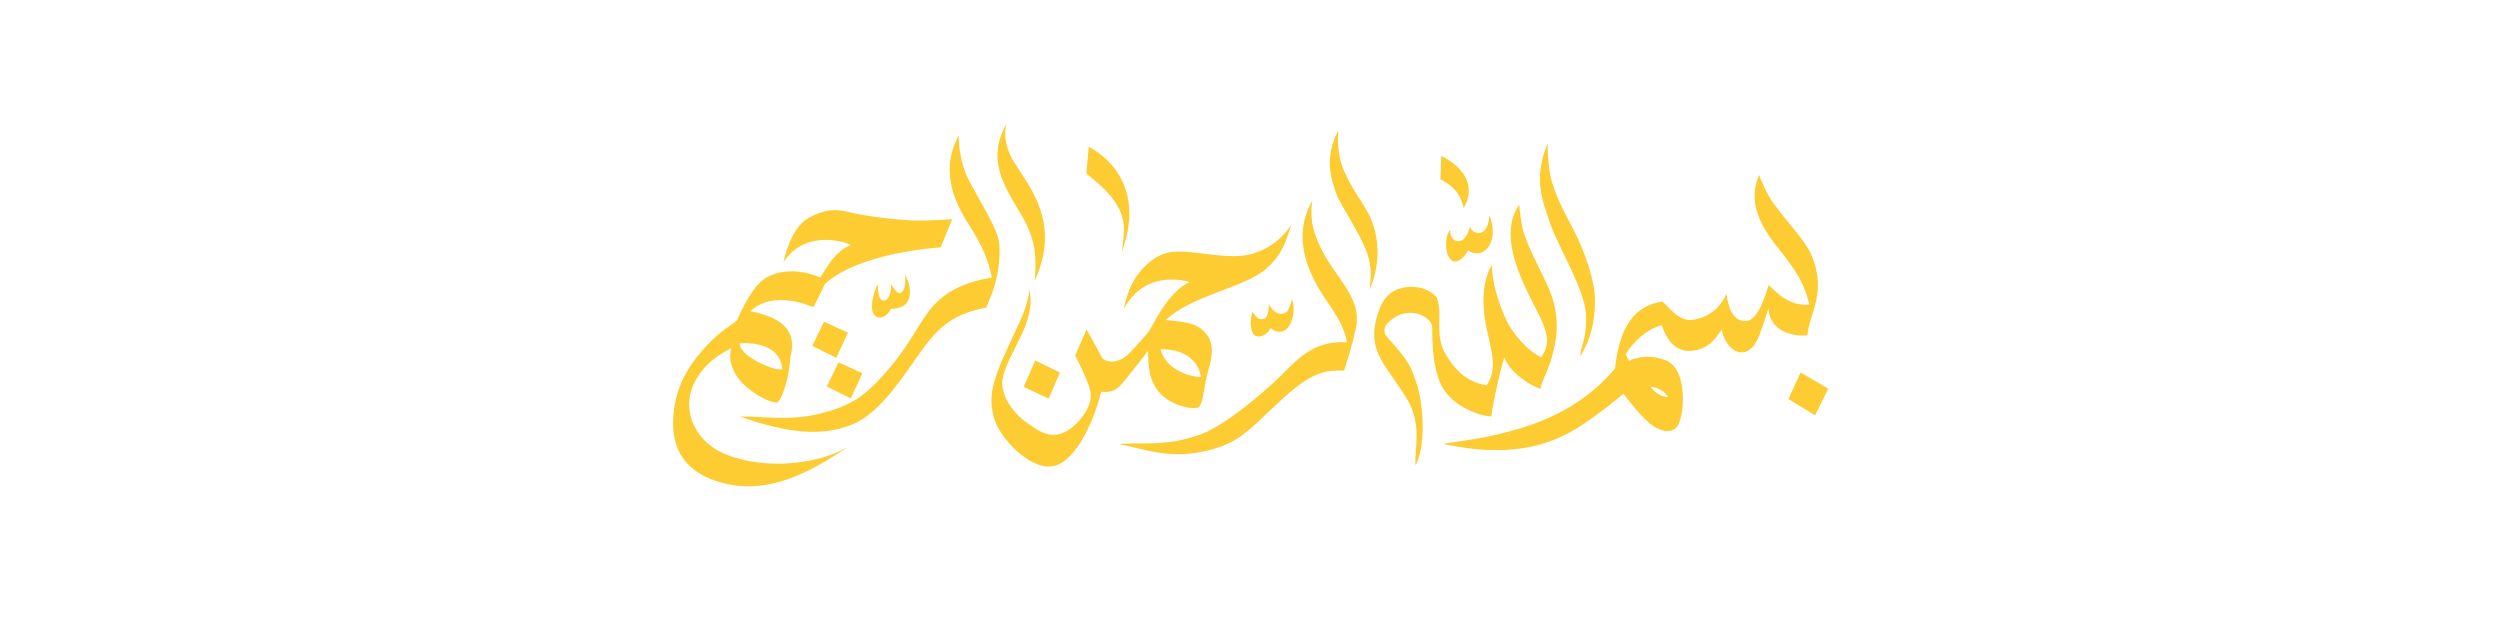 <svg xmlns="http://www.w3.org/2000/svg" xmlns:xlink="http://www.w3.org/1999/xlink" width="200" zoomAndPan="magnify" viewBox="0 0 150 37.5" height="50" preserveAspectRatio="xMidYMid meet" version="1.0"><defs><clipPath id="3865bd74e2"><path d="M 79 7.402 L 83 7.402 L 83 18 L 79 18 Z M 79 7.402 " clip-rule="nonzero"/></clipPath><clipPath id="e84fd550a1"><path d="M 59 7.402 L 63 7.402 L 63 17 L 59 17 Z M 59 7.402 " clip-rule="nonzero"/></clipPath><clipPath id="0b644d4270"><path d="M 107 22 L 109.879 22 L 109.879 25 L 107 25 Z M 107 22 " clip-rule="nonzero"/></clipPath><clipPath id="716d1f368d"><path d="M 86 10 L 109.879 10 L 109.879 28 L 86 28 Z M 86 10 " clip-rule="nonzero"/></clipPath><clipPath id="509a49f5ef"><path d="M 40.305 12 L 58 12 L 58 29.605 L 40.305 29.605 Z M 40.305 12 " clip-rule="nonzero"/></clipPath></defs><path fill="#fdcc33" d="M 57.527 8.121 C 57.527 8.121 57.473 9.59 58.172 10.891 C 58.914 12.273 59.762 13.613 59.922 14.414 C 60.004 14.828 60.004 15.641 59.84 16.453 C 59.648 17.418 59.363 17.973 59.168 18.457 C 58.023 18.691 56.805 19.023 55.566 20.668 C 54.328 22.309 52.949 24.738 51.125 25.473 C 49.227 26.238 47.152 25.957 44.391 24.992 C 45.777 24.973 47.414 25.266 49.176 24.824 C 51.082 24.344 51.836 23.785 52.984 22.531 C 54.238 21.16 54.863 19.93 55.285 19.32 C 55.711 18.711 56.477 17.121 59.508 16.656 C 59.293 15.586 58.93 14.742 58.242 13.652 C 57.605 12.648 56.215 10.539 57.527 8.121 Z M 57.527 8.121 " fill-opacity="1" fill-rule="evenodd"/><path fill="#fdcc33" d="M 78.758 12.012 C 78.758 12.012 78.5 12.949 78.938 14.152 C 79.402 15.422 80.008 16.102 80.609 17.016 C 81.207 17.934 81.555 18.648 81.355 19.672 C 81.152 20.695 80.789 21.785 80.645 22.238 C 79.398 22.188 78.598 22.434 76.973 23.91 C 75.016 25.691 74.469 26.539 72.48 27.027 C 70.148 27.602 68.645 26.926 67.137 26.645 C 68.484 26.512 69.941 26.836 72.031 26.062 C 73.602 25.477 75.777 23.562 76.719 22.672 C 77.664 21.777 78.699 20.379 80.816 20.543 C 80.707 19.906 80.453 19.324 79.879 18.461 C 79.305 17.598 77.109 14.812 78.758 12.012 Z M 78.758 12.012 " fill-opacity="1" fill-rule="evenodd"/><path fill="#fdcc33" d="M 91.156 12.281 C 91.156 12.281 91.238 13.449 91.48 14.137 C 91.848 15.184 92.574 16.449 92.984 17.445 C 93.391 18.441 93.559 19.59 93.227 20.988 C 92.902 22.352 92.559 22.652 92.43 23.332 C 91.789 23.137 90.582 22.336 90.262 21.445 C 90.039 22.086 89.609 23.992 89.477 24.988 C 88.652 24.953 86.91 24.273 86.379 22.898 C 85.848 21.527 85.965 19.949 85.926 19.578 C 85.887 19.207 85.379 18.906 85.031 18.824 C 84.414 18.676 83.848 18.812 83.258 19.387 C 83.066 19.57 82.977 19.91 83.18 20.168 C 83.383 20.43 84.363 21.383 84.688 22.176 C 84.824 22.512 85.129 23.207 85.262 24.195 C 85.434 25.453 85.422 26.977 84.934 27.926 C 84.84 27.035 85.355 25.52 84.445 23.98 C 83.359 22.152 82.203 21.281 82.496 19.555 C 82.73 18.176 83.234 17.582 83.895 17.344 C 84.555 17.105 85.594 17.148 86.199 17.84 C 86.594 18.824 86.059 20.059 86.703 21.195 C 87.488 22.57 88.363 22.98 89.199 23.125 C 89.426 22.777 89.59 22.332 89.574 21.809 C 89.559 21.035 89.199 19.906 89.094 19.129 C 88.996 18.414 88.852 17.059 89.508 15.891 C 89.543 16.957 89.832 17.918 90.277 18.98 C 90.727 20.043 91.707 21.09 92.484 21.438 C 92.781 20.898 93.039 20.527 92.551 19.348 C 92.004 18.02 89.594 14.48 91.156 12.281 Z M 91.156 12.281 " fill-opacity="1" fill-rule="evenodd"/><path fill="#fdcc33" d="M 92.777 8.805 L 92.852 8.625 C 92.852 8.625 92.875 9.852 93.012 10.488 C 93.285 11.785 94.016 12.996 94.484 13.93 C 95.125 15.215 95.695 16.832 95.699 18.051 C 95.703 19.234 95.457 20.34 94.84 21.348 C 94.82 21.379 94.824 21.172 94.859 21.016 C 94.949 20.613 95.227 20.07 95.152 18.812 C 95.062 17.324 93.5 14.82 93.031 13.465 C 92.562 12.109 92.016 10.789 92.777 8.805 Z M 92.777 8.805 " fill-opacity="1" fill-rule="evenodd"/><g clip-path="url(#3865bd74e2)"><path fill="#fdcc33" d="M 80.301 7.82 C 80.301 7.82 80.145 9.094 80.633 10.234 C 81.078 11.266 81.664 11.996 82.094 12.793 C 82.523 13.586 83.059 15.34 82.176 17.383 C 82.238 16.703 82.344 16.09 82.027 15.188 C 81.598 13.953 80.445 12.371 80.176 11.617 C 79.836 10.664 79.453 9.449 80.301 7.82 Z M 80.301 7.82 " fill-opacity="1" fill-rule="evenodd"/></g><path fill="#fdcc33" d="M 65.18 10.418 L 65.324 8.809 C 65.324 8.809 69.027 10.492 67.305 15.121 C 67.473 13.617 67.906 12.508 65.18 10.418 Z M 65.18 10.418 " fill-opacity="1" fill-rule="evenodd"/><g clip-path="url(#e84fd550a1)"><path fill="#fdcc33" d="M 60.406 7.402 C 60.406 7.402 59.992 8.375 60.902 9.824 C 61.812 11.277 63.656 13.398 62.09 16.832 C 62.16 15.621 62.262 14.52 61.234 12.816 C 60.207 11.113 59.18 9.508 60.406 7.402 Z M 60.406 7.402 " fill-opacity="1" fill-rule="evenodd"/></g><g clip-path="url(#0b644d4270)"><path fill="#fdcc33" d="M 107.305 23.945 L 108.035 22.348 L 109.695 23.316 L 108.906 24.918 Z M 107.305 23.945 " fill-opacity="1" fill-rule="evenodd"/></g><path fill="#fdcc33" d="M 86.426 10.754 L 86.473 9.355 C 86.473 9.355 88.98 10.438 87.82 12.488 C 87.676 11.883 87.465 11.305 86.426 10.754 Z M 86.426 10.754 " fill-opacity="1" fill-rule="evenodd"/><path fill="#fdcc33" d="M 89.359 12.91 C 89.359 12.91 89.809 13.859 89.387 14.668 C 89.051 15.32 88.441 15.289 88.09 15.027 C 87.898 15.367 87.453 15.891 87.082 15.609 C 86.684 15.301 86.656 14.191 87.008 13.793 C 86.988 14.609 87.914 14.859 88.191 13.598 C 88.391 14.129 89.305 14.293 89.359 12.91 Z M 89.359 12.91 " fill-opacity="1" fill-rule="evenodd"/><path fill="#fdcc33" d="M 77.535 17.953 C 77.535 17.953 77.816 18.801 77.332 19.582 C 77.031 20.066 76.418 19.926 76.25 19.676 C 75.938 20.246 75.363 20.328 75.176 20.004 C 75.082 19.84 75.051 19.633 75.043 19.434 C 75.031 19.152 75.094 18.844 75.152 18.703 C 75.34 18.984 75.512 19.258 75.875 19.109 C 76.117 19.008 76.133 18.379 76.117 18.246 C 76.25 18.48 76.543 18.891 76.965 18.824 C 77.309 18.773 77.336 18.465 77.535 17.953 Z M 77.535 17.953 " fill-opacity="1" fill-rule="evenodd"/><path fill="#fdcc33" d="M 61.422 23.215 L 62.117 21.629 L 63.594 22.352 L 62.922 23.918 Z M 61.422 23.215 " fill-opacity="1" fill-rule="evenodd"/><path fill="#fdcc33" d="M 54.285 16.488 C 54.285 16.488 54.551 16.852 54.586 17.336 C 54.629 17.914 54.5 18.5 53.449 18.535 C 53.297 18.914 52.805 19.227 52.496 18.945 C 52.125 18.605 52.402 17.527 52.664 17.07 C 52.691 17.633 52.75 18.09 53.07 18.027 C 53.43 17.957 53.465 17.305 53.473 17.051 C 53.73 17.43 53.891 17.73 54.113 17.52 C 54.43 17.227 54.285 16.488 54.285 16.488 Z M 54.285 16.488 " fill-opacity="1" fill-rule="evenodd"/><g clip-path="url(#716d1f368d)"><path fill="#fdcc33" d="M 105.543 10.504 C 105.543 10.504 105.988 11.648 106.434 12.238 C 107.262 13.348 107.801 13.902 108.297 14.617 C 108.695 15.188 109.121 16.137 109.07 17.281 C 109.016 18.426 108.551 19.109 108.438 20.125 C 107.895 20.168 106.254 20.109 106.105 18.516 C 105.961 18.922 105.66 19.988 105.391 20.48 C 105.051 21.105 104.547 21.281 104.105 21.039 C 103.668 20.797 103.391 20.285 103.301 19.77 C 103.113 20.016 102.684 20.93 101.543 21.047 C 100.402 21.164 99.922 20.168 99.699 19.504 C 99.309 19.633 98.406 19.938 97.539 21.238 C 97.621 21.453 97.746 21.652 97.746 21.652 C 97.746 21.652 98.699 21.094 100.047 21.66 C 100.609 21.969 100.867 22.613 100.949 23.43 C 101.02 24.098 100.945 24.891 100.738 25.395 C 100.508 25.957 99.918 26.004 99.238 25.594 C 98.559 25.184 97.406 23.621 97.406 23.621 C 97.406 23.621 96.203 24.66 94.855 25.543 C 93.297 26.566 90.844 27.582 86.578 26.629 C 87.738 26.441 88.984 26.344 91.004 25.762 C 93.383 25.078 95.359 23.934 96.898 22.117 C 97.121 20.328 97.602 18.418 99.742 18.09 C 100.07 18.332 100.719 19.348 101.625 19.184 C 102.535 19.023 103.219 18.48 103.582 17.629 C 103.66 18.102 103.832 19.344 104.805 19.258 C 105.461 19.199 105.961 17.703 106.109 17.102 C 106.496 17.418 107.277 18.41 108.562 18.27 C 108.242 16.98 107.805 16.383 107.316 15.695 C 106.523 14.582 104.57 12.758 105.543 10.504 Z M 99.039 23.203 C 99.039 23.203 99.23 23.223 99.453 23.309 C 99.68 23.395 99.938 23.551 100.074 23.828 C 99.812 23.809 99.395 23.715 99.039 23.203 Z M 99.039 23.203 " fill-opacity="1" fill-rule="evenodd"/></g><path fill="#fdcc33" d="M 67.438 18.52 C 67.438 18.52 67.625 17.043 68.641 16.031 C 69.52 15.16 70.188 15.035 71.23 15.113 C 72.273 15.191 73.797 15.512 74.855 15.293 C 76 15.059 76.895 14.375 77.484 13.477 C 77.195 14.273 76.969 15.465 75.621 16.387 C 74.273 17.309 71.438 17.809 69.938 19.199 C 71.391 19.328 71.938 19.461 72.418 20.09 C 72.965 20.82 72.613 21.754 72.426 22.5 C 72.238 23.246 72.172 24.309 71.902 24.441 C 71.594 24.594 70.227 24.367 69.512 23.492 C 68.797 22.617 68.941 21.59 68.867 21.055 C 68.574 21.469 68.234 21.883 67.723 22.531 C 67.211 23.18 66.922 23.605 66.074 23.504 C 65.879 24.32 65.336 25.902 64.605 26.871 C 63.879 27.836 63.242 28.188 62.34 27.895 C 61.289 27.551 59.91 26.168 59.617 24.992 C 59.32 23.816 59.594 23.078 59.844 22.332 C 60.094 21.582 61.012 19.707 61.238 19.195 C 61.578 18.438 61.703 17.855 61.777 17.391 C 61.871 18.059 61.934 18.715 61.262 20.148 C 60.797 21.148 60.098 22.285 60.137 23.059 C 60.176 23.836 60.73 24.762 61.723 25.449 C 62.312 25.855 62.746 26.102 63.25 26.09 C 63.609 26.086 63.973 25.918 64.293 25.672 C 64.781 25.293 65.668 24.289 65.402 23.371 C 65.188 22.613 64.508 21.328 64.508 21.328 L 65.195 19.762 C 65.195 19.762 66.031 21.266 66.137 21.492 C 66.398 21.758 67.129 21.883 67.848 21.105 C 68.562 20.328 68.773 20.078 68.918 19.906 C 69.234 19.43 70.031 17.57 71.383 16.914 C 70.816 16.773 68.645 16.297 67.438 18.52 Z M 69.633 20.961 C 69.633 20.961 70.156 20.918 70.719 21.102 C 71.281 21.289 71.891 21.703 72.062 22.613 C 71.727 22.66 69.988 22.336 69.633 20.961 Z M 69.633 20.961 " fill-opacity="1" fill-rule="evenodd"/><g clip-path="url(#509a49f5ef)"><path fill="#fdcc33" d="M 47.008 15.727 C 47.008 15.727 47.395 13.715 48.488 13.094 C 49.582 12.477 50.242 12.551 51.078 12.758 C 51.914 12.961 53.691 13.191 54.746 13.227 C 55.797 13.258 57.133 13.152 57.133 13.152 L 56.438 14.844 C 56.438 14.844 51.555 15.121 49.488 17.047 C 49.109 17.875 48.801 18.434 48.801 18.434 C 48.801 18.434 46.449 17.32 45.023 18.672 C 46.461 18.965 47.949 19.566 47.414 21.461 C 47.391 22.496 46.914 24.117 46.586 24.148 C 46.254 24.184 45.18 23.66 44.512 22.961 C 43.961 22.383 43.684 21.609 43.871 20.891 C 43.523 21.09 42.172 21.699 41.555 23.203 C 41.027 24.496 41.52 26.148 43.066 27.031 C 43.918 27.516 45.676 27.98 47.645 27.77 C 48.645 27.664 49.691 27.465 50.871 26.828 C 48.645 28.301 46.277 29.602 43.676 29.051 C 40.941 28.469 40.309 26.766 40.391 25.145 C 40.457 23.742 40.918 22.48 41.984 21.211 C 43.062 19.93 43.668 19.664 44.219 19.23 C 44.547 18.453 45.25 17.016 46.047 16.617 C 46.848 16.223 47.883 16.102 49.219 16.648 C 49.625 16.023 50.105 15.059 51.062 14.699 C 50.668 14.477 48.281 13.773 47.008 15.727 Z M 44.375 20.605 C 44.375 20.605 44.973 20.535 45.594 20.695 C 46.211 20.852 46.852 21.23 46.934 22.137 C 46.723 22.348 44.398 21.461 44.375 20.605 Z M 44.375 20.605 " fill-opacity="1" fill-rule="evenodd"/></g><path fill="#fdcc33" d="M 48.734 20.754 L 49.441 19.301 L 50.875 19.961 L 50.176 21.469 Z M 48.734 20.754 " fill-opacity="1" fill-rule="evenodd"/><path fill="#fdcc33" d="M 49.605 23.191 L 50.312 21.738 L 51.746 22.395 L 51.047 23.906 Z M 49.605 23.191 " fill-opacity="1" fill-rule="evenodd"/></svg>